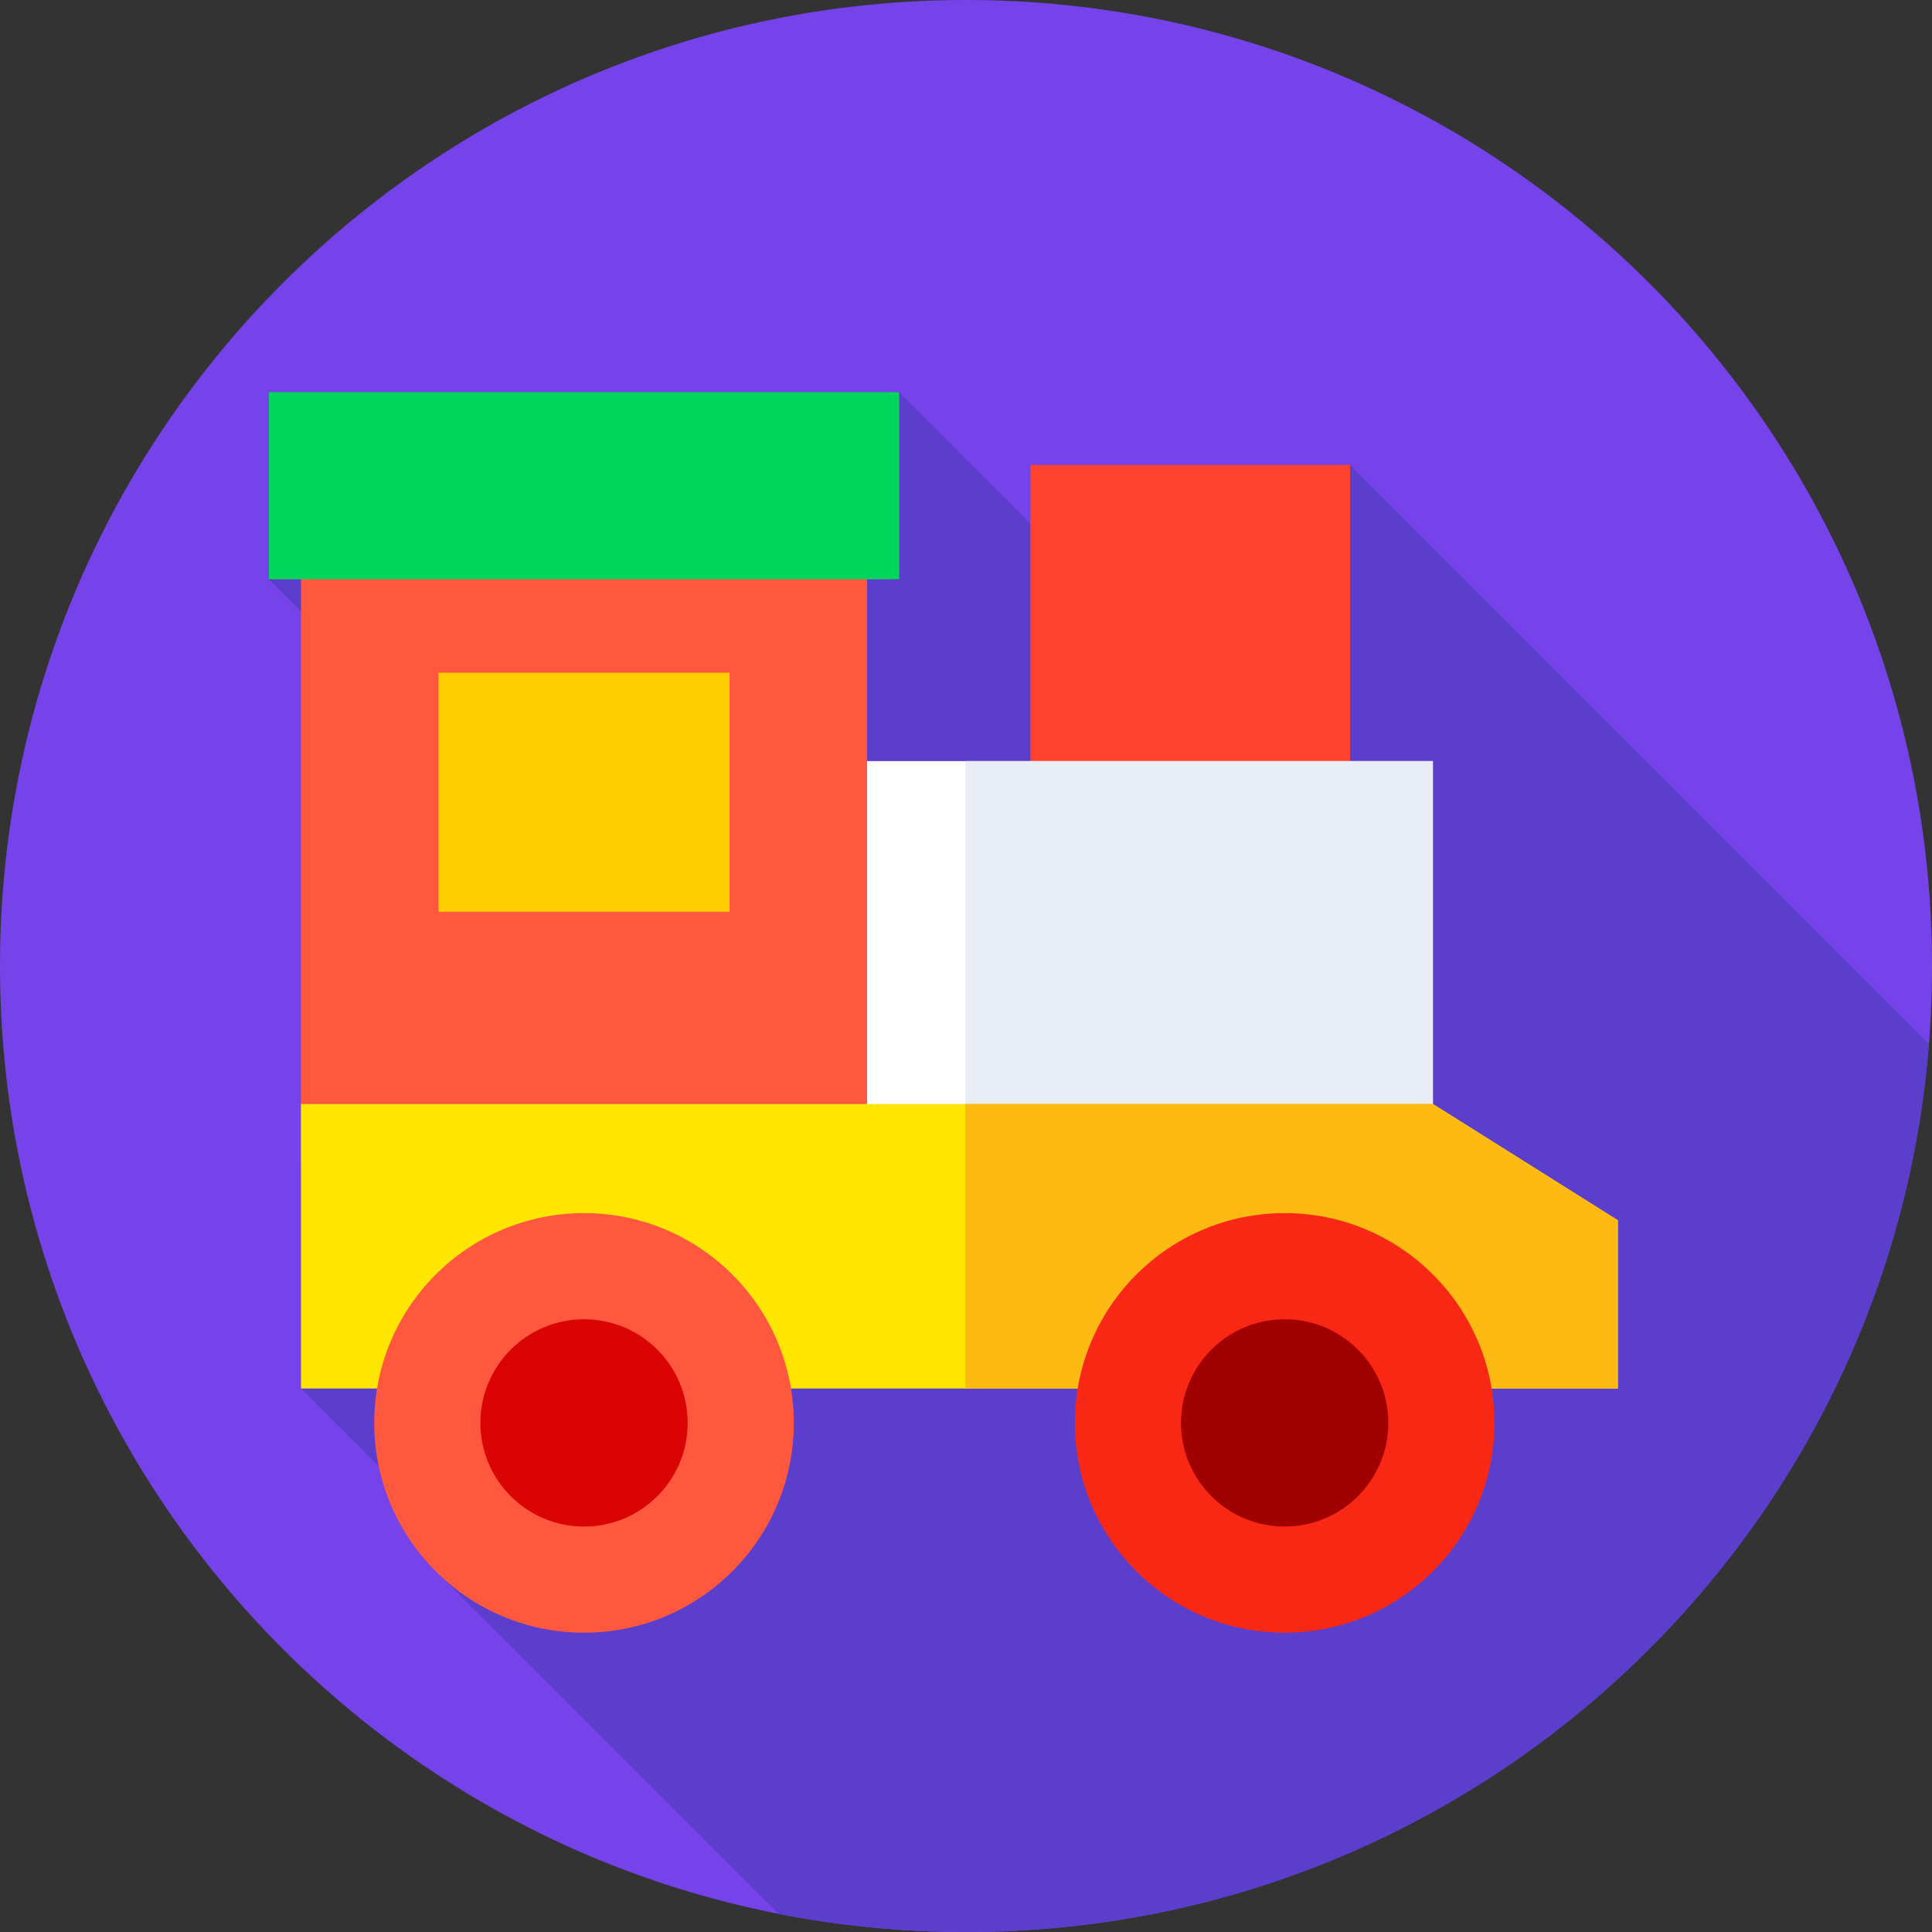 <?xml version="1.0" encoding="UTF-8"?> <svg xmlns="http://www.w3.org/2000/svg" id="Layer_1" data-name="Layer 1" viewBox="0 0 85.039 85.039"><rect x="0" y="0" width="85.039" height="85.039" fill="#333333" stroke="none"/><defs><style> .cls-1 { fill: #e9edf5; } .cls-2 { fill: #7642ea; } .cls-3 { fill: #ff583e; } .cls-4 { fill: #fff; } .cls-5 { fill: #f92814; } .cls-6 { fill: #db0404; } .cls-7 { fill: #a10000; } .cls-8 { fill: #ffce00; } .cls-9 { fill: #ffe600; } .cls-10 { fill: #00d65b; } .cls-11 { fill: #fdba12; } .cls-12 { fill: #ff432e; } .cls-13 { fill: #5c3ecc; } </style></defs><path class="cls-2" d="M42.52,0C19.037,0,0,19.037,0,42.52s19.037,42.52,42.52,42.52,42.52-19.037,42.52-42.52S66.003,0,42.52,0Z"></path><path class="cls-13" d="M59.424,20.464l-5.719,10.925-14.127-14.127-27.744,8.233,19.335,19.335-17.92,16.287,6.798,6.798-1.103,1.002,15.322,15.322c2.67.525,5.43.801,8.254.801,22.331,0,40.641-17.214,42.384-39.097l-25.479-25.479Z"></path><path class="cls-12" d="M45.359,20.464h14.065v18.296h-14.065v-18.296Z"></path><path class="cls-4" d="M34.94,33.5h28.13v21.356h-28.13v-21.356Z"></path><path class="cls-1" d="M42.492,33.5h20.579v21.356h-20.579v-21.356Z"></path><path class="cls-3" d="M13.249,21.203h24.915v30.021H13.249v-30.021Z"></path><path class="cls-9" d="M71.212,61.117H13.249v-12.523h49.822l8.141,5.118v7.405Z"></path><path class="cls-11" d="M71.212,53.712l-8.141-5.118h-20.579v12.523h28.72v-7.405Z"></path><path class="cls-10" d="M11.834,17.262h27.744v8.233H11.834v-8.233Z"></path><path class="cls-8" d="M19.303,29.612h12.807v10.52h-12.807v-10.52Z"></path><circle class="cls-5" cx="56.546" cy="62.631" r="9.234"></circle><circle class="cls-7" cx="56.546" cy="62.631" r="4.562"></circle><circle class="cls-3" cx="25.707" cy="62.631" r="9.234"></circle><circle class="cls-6" cx="25.707" cy="62.631" r="4.562"></circle></svg> 